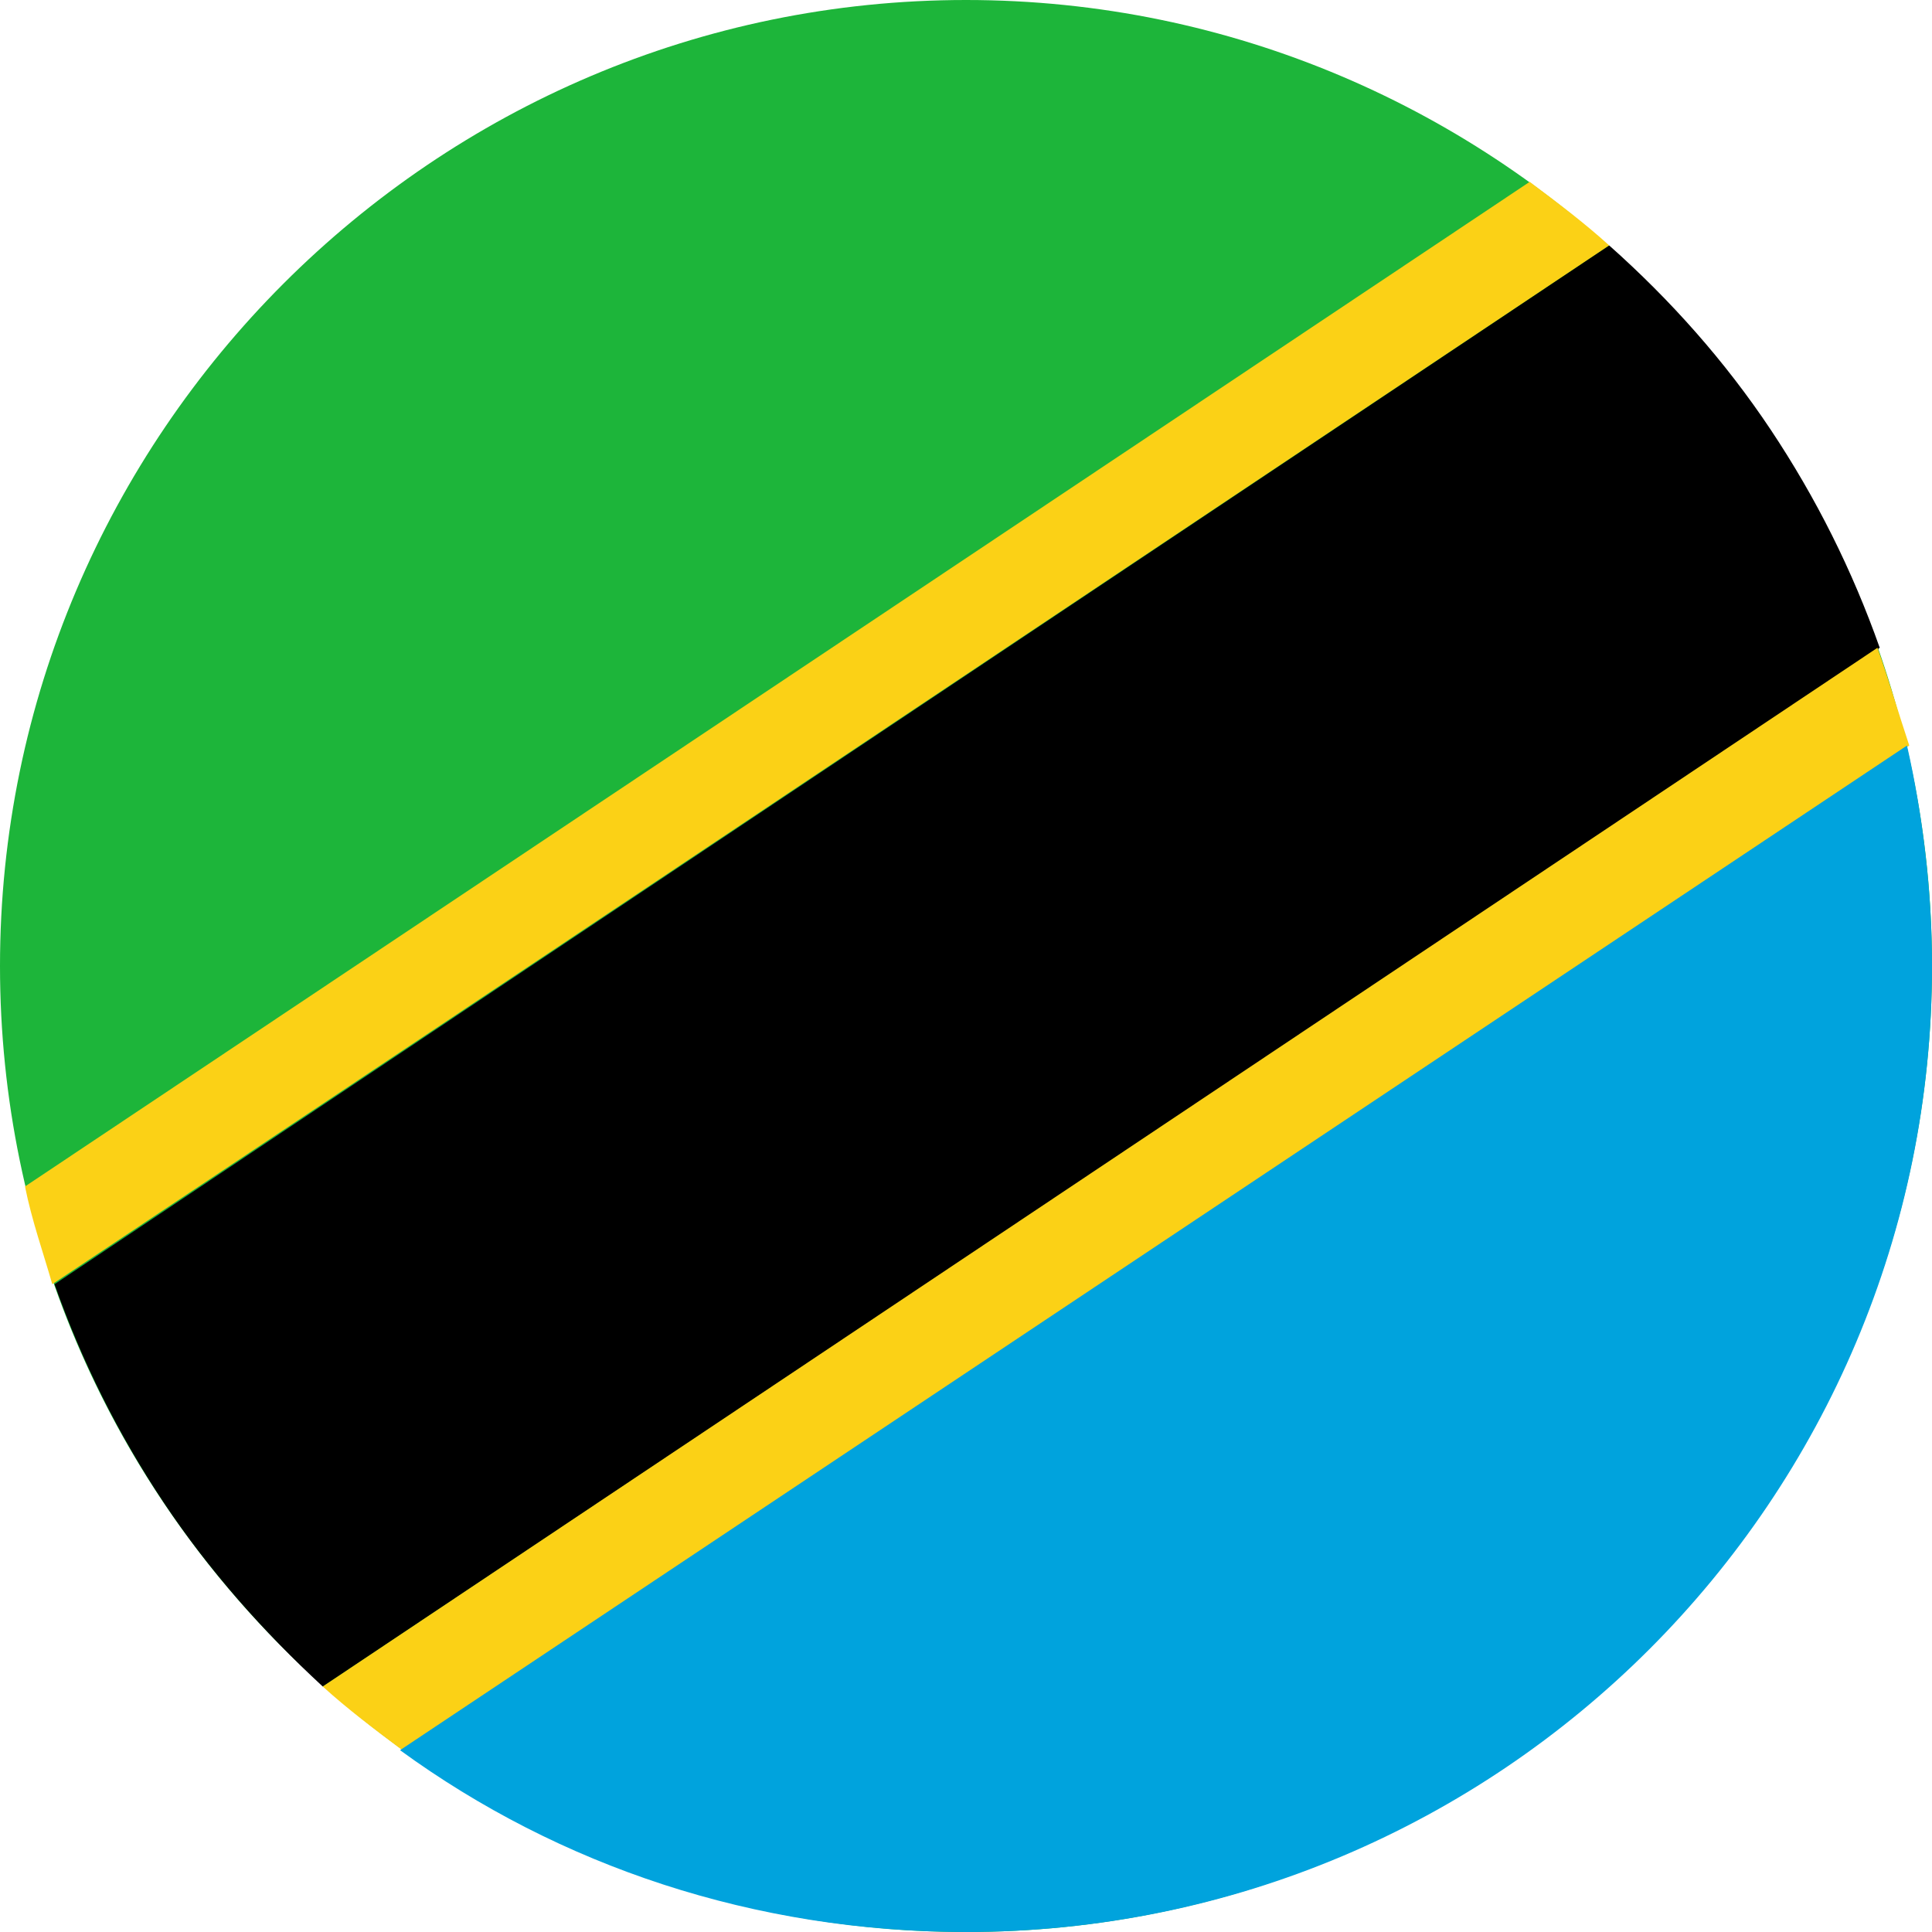 <?xml version="1.0" encoding="utf-8"?>
<!-- Generator: Adobe Illustrator 28.3.0, SVG Export Plug-In . SVG Version: 6.00 Build 0)  -->
<svg version="1.1" id="Ebene_1" xmlns="http://www.w3.org/2000/svg" xmlns:xlink="http://www.w3.org/1999/xlink" x="0px" y="0px"
	 width="85px" height="85px" viewBox="0 0 85 85" style="enable-background:new 0 0 85 85;" xml:space="preserve">
<style type="text/css">
	.st0{fill-rule:evenodd;clip-rule:evenodd;fill:#1DB53A;}
	.st1{fill-rule:evenodd;clip-rule:evenodd;fill:#FBD116;}
	.st2{fill-rule:evenodd;clip-rule:evenodd;}
	.st3{fill-rule:evenodd;clip-rule:evenodd;fill:#00A3DD;}
</style>
<g>
	<path class="st0" d="M42.5,85C65.9,85,85,65.9,85,42.5S65.9,0,42.5,0S0,19.1,0,42.5S19.1,85,42.5,85z"/>
	<path class="st1" d="M70.8,10.8c-1.1-1-2.3-1.9-3.5-2.8L1.1,52.2c0.3,1.5,0.8,2.9,1.2,4.3L70.8,10.8z"/>
	<path class="st2" d="M70.8,10.8L2.4,56.5c1.2,3.4,2.8,6.6,4.8,9.6s4.4,5.7,7,8.1l68.5-45.7c-1.2-3.4-2.8-6.6-4.8-9.6
		C75.9,15.9,73.5,13.2,70.8,10.8z"/>
	<path class="st1" d="M82.6,28.5L14.2,74.2c1.1,1,2.3,1.9,3.5,2.8L84,32.8C83.5,31.3,83.1,29.9,82.6,28.5z"/>
	<path class="st3" d="M83.9,32.8L17.6,77c7,5.1,15.6,8,24.9,8C66,85,85,66,85,42.5C85,39.2,84.6,35.9,83.9,32.8z"/>
</g>
</svg>

